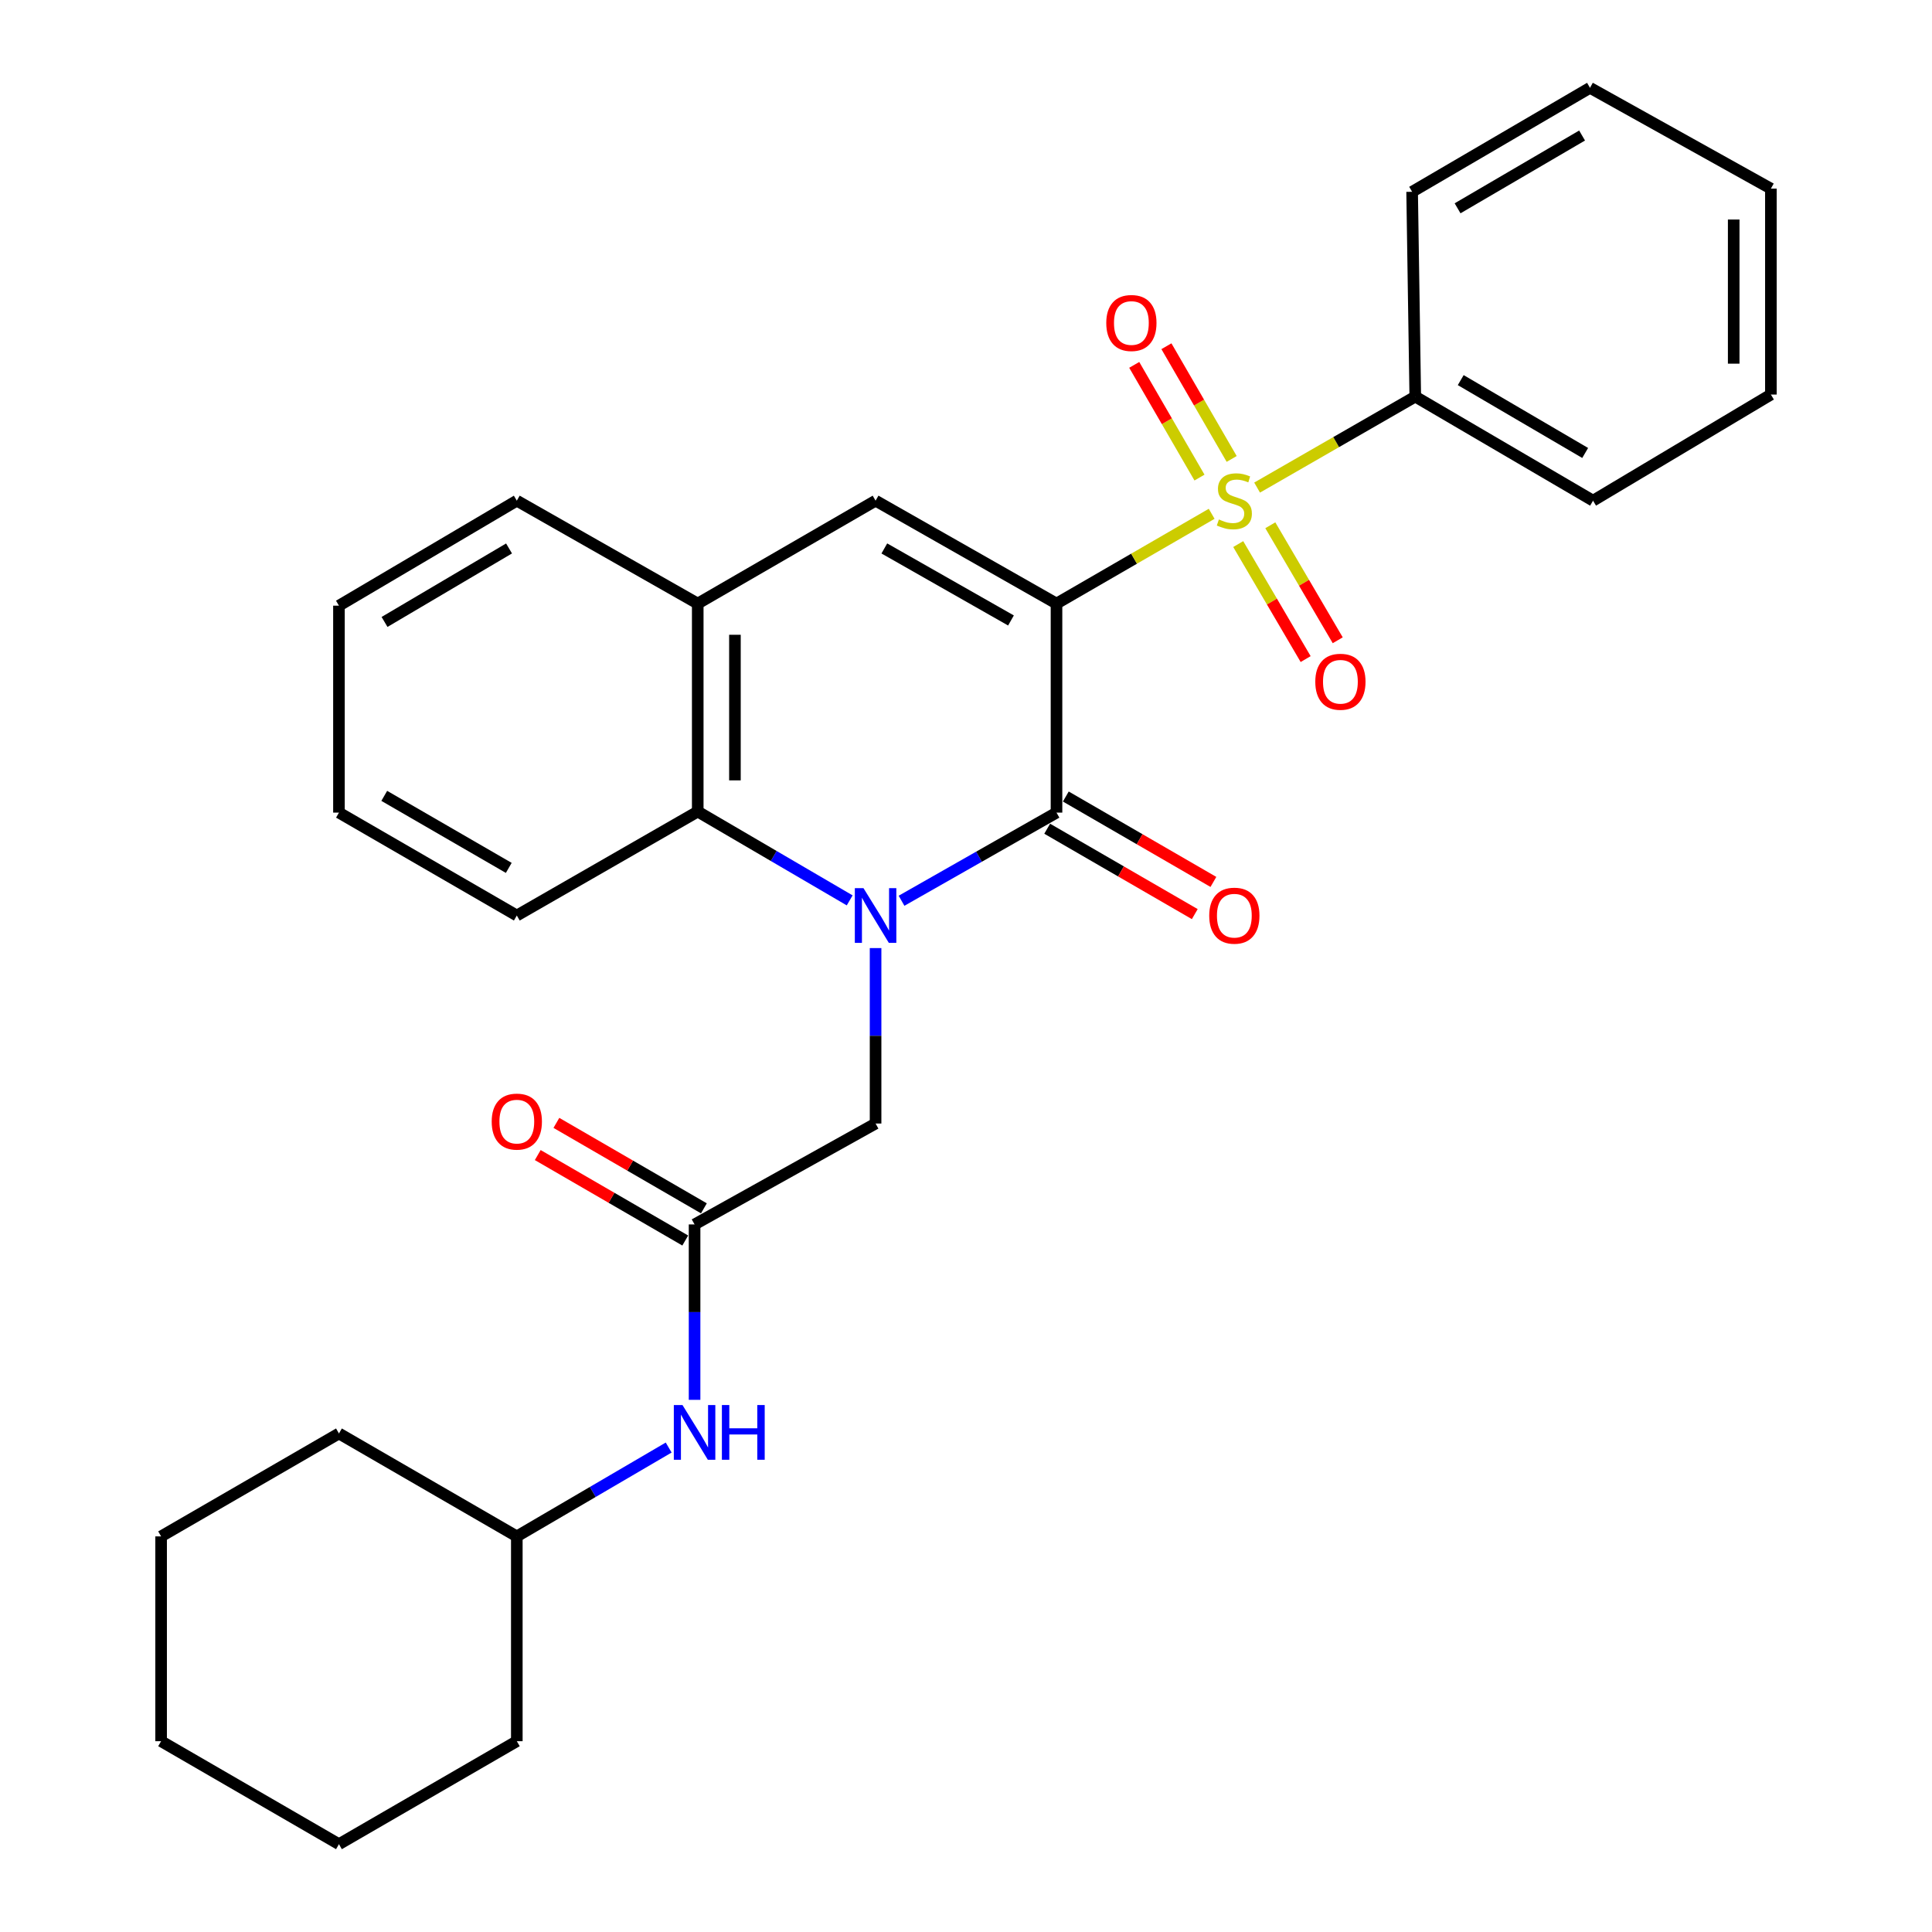 <?xml version='1.0' encoding='iso-8859-1'?>
<svg version='1.1' baseProfile='full'
              xmlns='http://www.w3.org/2000/svg'
                      xmlns:rdkit='http://www.rdkit.org/xml'
                      xmlns:xlink='http://www.w3.org/1999/xlink'
                  xml:space='preserve'
width='1000px' height='1000px' viewBox='0 0 1000 1000'>
<!-- END OF HEADER -->
<rect style='opacity:1.0;fill:#FFFFFF;stroke:none' width='1000' height='1000' x='0' y='0'> </rect>
<path class='bond-0' d='M 546.844,312.411 L 587,289.176' style='fill:none;fill-rule:evenodd;stroke:#000000;stroke-width:6px;stroke-linecap:butt;stroke-linejoin:miter;stroke-opacity:1' />
<path class='bond-0' d='M 587,289.176 L 627.156,265.942' style='fill:none;fill-rule:evenodd;stroke:#CCCC00;stroke-width:6px;stroke-linecap:butt;stroke-linejoin:miter;stroke-opacity:1' />
<path class='bond-2' d='M 546.844,312.411 L 546.844,420.611' style='fill:none;fill-rule:evenodd;stroke:#000000;stroke-width:6px;stroke-linecap:butt;stroke-linejoin:miter;stroke-opacity:1' />
<path class='bond-3' d='M 546.844,312.411 L 453.199,259.15' style='fill:none;fill-rule:evenodd;stroke:#000000;stroke-width:6px;stroke-linecap:butt;stroke-linejoin:miter;stroke-opacity:1' />
<path class='bond-3' d='M 523.28,321.155 L 457.728,283.873' style='fill:none;fill-rule:evenodd;stroke:#000000;stroke-width:6px;stroke-linecap:butt;stroke-linejoin:miter;stroke-opacity:1' />
<path class='bond-8' d='M 637.511,237.548 L 620.624,208.379' style='fill:none;fill-rule:evenodd;stroke:#CCCC00;stroke-width:6px;stroke-linecap:butt;stroke-linejoin:miter;stroke-opacity:1' />
<path class='bond-8' d='M 620.624,208.379 L 603.737,179.21' style='fill:none;fill-rule:evenodd;stroke:#FF0000;stroke-width:6px;stroke-linecap:butt;stroke-linejoin:miter;stroke-opacity:1' />
<path class='bond-8' d='M 620.851,247.194 L 603.964,218.025' style='fill:none;fill-rule:evenodd;stroke:#CCCC00;stroke-width:6px;stroke-linecap:butt;stroke-linejoin:miter;stroke-opacity:1' />
<path class='bond-8' d='M 603.964,218.025 L 587.076,188.856' style='fill:none;fill-rule:evenodd;stroke:#FF0000;stroke-width:6px;stroke-linecap:butt;stroke-linejoin:miter;stroke-opacity:1' />
<path class='bond-9' d='M 640.905,281.612 L 658.353,311.375' style='fill:none;fill-rule:evenodd;stroke:#CCCC00;stroke-width:6px;stroke-linecap:butt;stroke-linejoin:miter;stroke-opacity:1' />
<path class='bond-9' d='M 658.353,311.375 L 675.802,341.139' style='fill:none;fill-rule:evenodd;stroke:#FF0000;stroke-width:6px;stroke-linecap:butt;stroke-linejoin:miter;stroke-opacity:1' />
<path class='bond-9' d='M 657.513,271.876 L 674.961,301.64' style='fill:none;fill-rule:evenodd;stroke:#CCCC00;stroke-width:6px;stroke-linecap:butt;stroke-linejoin:miter;stroke-opacity:1' />
<path class='bond-9' d='M 674.961,301.64 L 692.409,331.403' style='fill:none;fill-rule:evenodd;stroke:#FF0000;stroke-width:6px;stroke-linecap:butt;stroke-linejoin:miter;stroke-opacity:1' />
<path class='bond-10' d='M 650.676,252.373 L 691.608,228.826' style='fill:none;fill-rule:evenodd;stroke:#CCCC00;stroke-width:6px;stroke-linecap:butt;stroke-linejoin:miter;stroke-opacity:1' />
<path class='bond-10' d='M 691.608,228.826 L 732.54,205.28' style='fill:none;fill-rule:evenodd;stroke:#000000;stroke-width:6px;stroke-linecap:butt;stroke-linejoin:miter;stroke-opacity:1' />
<path class='bond-1' d='M 466.632,466.232 L 506.738,443.422' style='fill:none;fill-rule:evenodd;stroke:#0000FF;stroke-width:6px;stroke-linecap:butt;stroke-linejoin:miter;stroke-opacity:1' />
<path class='bond-1' d='M 506.738,443.422 L 546.844,420.611' style='fill:none;fill-rule:evenodd;stroke:#000000;stroke-width:6px;stroke-linecap:butt;stroke-linejoin:miter;stroke-opacity:1' />
<path class='bond-6' d='M 453.199,490.724 L 453.199,536.131' style='fill:none;fill-rule:evenodd;stroke:#0000FF;stroke-width:6px;stroke-linecap:butt;stroke-linejoin:miter;stroke-opacity:1' />
<path class='bond-6' d='M 453.199,536.131 L 453.199,581.538' style='fill:none;fill-rule:evenodd;stroke:#000000;stroke-width:6px;stroke-linecap:butt;stroke-linejoin:miter;stroke-opacity:1' />
<path class='bond-29' d='M 439.793,466.036 L 400.471,443.051' style='fill:none;fill-rule:evenodd;stroke:#0000FF;stroke-width:6px;stroke-linecap:butt;stroke-linejoin:miter;stroke-opacity:1' />
<path class='bond-29' d='M 400.471,443.051 L 361.148,420.066' style='fill:none;fill-rule:evenodd;stroke:#000000;stroke-width:6px;stroke-linecap:butt;stroke-linejoin:miter;stroke-opacity:1' />
<path class='bond-11' d='M 542.023,428.943 L 580.22,451.043' style='fill:none;fill-rule:evenodd;stroke:#000000;stroke-width:6px;stroke-linecap:butt;stroke-linejoin:miter;stroke-opacity:1' />
<path class='bond-11' d='M 580.22,451.043 L 618.416,473.144' style='fill:none;fill-rule:evenodd;stroke:#FF0000;stroke-width:6px;stroke-linecap:butt;stroke-linejoin:miter;stroke-opacity:1' />
<path class='bond-11' d='M 551.664,412.28 L 589.861,434.38' style='fill:none;fill-rule:evenodd;stroke:#000000;stroke-width:6px;stroke-linecap:butt;stroke-linejoin:miter;stroke-opacity:1' />
<path class='bond-11' d='M 589.861,434.38 L 628.057,456.481' style='fill:none;fill-rule:evenodd;stroke:#FF0000;stroke-width:6px;stroke-linecap:butt;stroke-linejoin:miter;stroke-opacity:1' />
<path class='bond-5' d='M 453.199,259.15 L 361.148,312.411' style='fill:none;fill-rule:evenodd;stroke:#000000;stroke-width:6px;stroke-linecap:butt;stroke-linejoin:miter;stroke-opacity:1' />
<path class='bond-4' d='M 361.148,420.066 L 361.148,312.411' style='fill:none;fill-rule:evenodd;stroke:#000000;stroke-width:6px;stroke-linecap:butt;stroke-linejoin:miter;stroke-opacity:1' />
<path class='bond-4' d='M 380.399,403.918 L 380.399,328.559' style='fill:none;fill-rule:evenodd;stroke:#000000;stroke-width:6px;stroke-linecap:butt;stroke-linejoin:miter;stroke-opacity:1' />
<path class='bond-15' d='M 361.148,420.066 L 267.503,473.872' style='fill:none;fill-rule:evenodd;stroke:#000000;stroke-width:6px;stroke-linecap:butt;stroke-linejoin:miter;stroke-opacity:1' />
<path class='bond-16' d='M 361.148,312.411 L 267.503,259.15' style='fill:none;fill-rule:evenodd;stroke:#000000;stroke-width:6px;stroke-linecap:butt;stroke-linejoin:miter;stroke-opacity:1' />
<path class='bond-7' d='M 453.199,581.538 L 359.511,633.762' style='fill:none;fill-rule:evenodd;stroke:#000000;stroke-width:6px;stroke-linecap:butt;stroke-linejoin:miter;stroke-opacity:1' />
<path class='bond-12' d='M 359.511,633.762 L 359.511,679.158' style='fill:none;fill-rule:evenodd;stroke:#000000;stroke-width:6px;stroke-linecap:butt;stroke-linejoin:miter;stroke-opacity:1' />
<path class='bond-12' d='M 359.511,679.158 L 359.511,724.555' style='fill:none;fill-rule:evenodd;stroke:#0000FF;stroke-width:6px;stroke-linecap:butt;stroke-linejoin:miter;stroke-opacity:1' />
<path class='bond-13' d='M 364.336,625.433 L 326.161,603.317' style='fill:none;fill-rule:evenodd;stroke:#000000;stroke-width:6px;stroke-linecap:butt;stroke-linejoin:miter;stroke-opacity:1' />
<path class='bond-13' d='M 326.161,603.317 L 287.986,581.201' style='fill:none;fill-rule:evenodd;stroke:#FF0000;stroke-width:6px;stroke-linecap:butt;stroke-linejoin:miter;stroke-opacity:1' />
<path class='bond-13' d='M 354.686,642.09 L 316.511,619.974' style='fill:none;fill-rule:evenodd;stroke:#000000;stroke-width:6px;stroke-linecap:butt;stroke-linejoin:miter;stroke-opacity:1' />
<path class='bond-13' d='M 316.511,619.974 L 278.336,597.858' style='fill:none;fill-rule:evenodd;stroke:#FF0000;stroke-width:6px;stroke-linecap:butt;stroke-linejoin:miter;stroke-opacity:1' />
<path class='bond-17' d='M 732.54,205.28 L 824.559,259.15' style='fill:none;fill-rule:evenodd;stroke:#000000;stroke-width:6px;stroke-linecap:butt;stroke-linejoin:miter;stroke-opacity:1' />
<path class='bond-17' d='M 756.069,196.747 L 820.482,234.456' style='fill:none;fill-rule:evenodd;stroke:#000000;stroke-width:6px;stroke-linecap:butt;stroke-linejoin:miter;stroke-opacity:1' />
<path class='bond-18' d='M 732.54,205.28 L 730.914,99.272' style='fill:none;fill-rule:evenodd;stroke:#000000;stroke-width:6px;stroke-linecap:butt;stroke-linejoin:miter;stroke-opacity:1' />
<path class='bond-14' d='M 346.106,749.248 L 306.805,772.241' style='fill:none;fill-rule:evenodd;stroke:#0000FF;stroke-width:6px;stroke-linecap:butt;stroke-linejoin:miter;stroke-opacity:1' />
<path class='bond-14' d='M 306.805,772.241 L 267.503,795.234' style='fill:none;fill-rule:evenodd;stroke:#000000;stroke-width:6px;stroke-linecap:butt;stroke-linejoin:miter;stroke-opacity:1' />
<path class='bond-19' d='M 267.503,795.234 L 267.503,901.242' style='fill:none;fill-rule:evenodd;stroke:#000000;stroke-width:6px;stroke-linecap:butt;stroke-linejoin:miter;stroke-opacity:1' />
<path class='bond-20' d='M 267.503,795.234 L 175.441,741.962' style='fill:none;fill-rule:evenodd;stroke:#000000;stroke-width:6px;stroke-linecap:butt;stroke-linejoin:miter;stroke-opacity:1' />
<path class='bond-30' d='M 267.503,473.872 L 175.441,420.611' style='fill:none;fill-rule:evenodd;stroke:#000000;stroke-width:6px;stroke-linecap:butt;stroke-linejoin:miter;stroke-opacity:1' />
<path class='bond-30' d='M 263.334,449.22 L 198.89,411.937' style='fill:none;fill-rule:evenodd;stroke:#000000;stroke-width:6px;stroke-linecap:butt;stroke-linejoin:miter;stroke-opacity:1' />
<path class='bond-22' d='M 267.503,259.15 L 175.441,313.491' style='fill:none;fill-rule:evenodd;stroke:#000000;stroke-width:6px;stroke-linecap:butt;stroke-linejoin:miter;stroke-opacity:1' />
<path class='bond-22' d='M 263.479,283.879 L 199.036,321.918' style='fill:none;fill-rule:evenodd;stroke:#000000;stroke-width:6px;stroke-linecap:butt;stroke-linejoin:miter;stroke-opacity:1' />
<path class='bond-24' d='M 824.559,259.15 L 916.611,204.221' style='fill:none;fill-rule:evenodd;stroke:#000000;stroke-width:6px;stroke-linecap:butt;stroke-linejoin:miter;stroke-opacity:1' />
<path class='bond-23' d='M 730.914,99.272 L 822.976,45.455' style='fill:none;fill-rule:evenodd;stroke:#000000;stroke-width:6px;stroke-linecap:butt;stroke-linejoin:miter;stroke-opacity:1' />
<path class='bond-23' d='M 754.439,107.818 L 818.882,70.147' style='fill:none;fill-rule:evenodd;stroke:#000000;stroke-width:6px;stroke-linecap:butt;stroke-linejoin:miter;stroke-opacity:1' />
<path class='bond-26' d='M 267.503,901.242 L 175.441,954.545' style='fill:none;fill-rule:evenodd;stroke:#000000;stroke-width:6px;stroke-linecap:butt;stroke-linejoin:miter;stroke-opacity:1' />
<path class='bond-25' d='M 175.441,741.962 L 83.389,795.234' style='fill:none;fill-rule:evenodd;stroke:#000000;stroke-width:6px;stroke-linecap:butt;stroke-linejoin:miter;stroke-opacity:1' />
<path class='bond-21' d='M 175.441,420.611 L 175.441,313.491' style='fill:none;fill-rule:evenodd;stroke:#000000;stroke-width:6px;stroke-linecap:butt;stroke-linejoin:miter;stroke-opacity:1' />
<path class='bond-28' d='M 822.976,45.455 L 916.611,97.635' style='fill:none;fill-rule:evenodd;stroke:#000000;stroke-width:6px;stroke-linecap:butt;stroke-linejoin:miter;stroke-opacity:1' />
<path class='bond-31' d='M 916.611,204.221 L 916.611,97.635' style='fill:none;fill-rule:evenodd;stroke:#000000;stroke-width:6px;stroke-linecap:butt;stroke-linejoin:miter;stroke-opacity:1' />
<path class='bond-31' d='M 897.36,188.233 L 897.36,113.623' style='fill:none;fill-rule:evenodd;stroke:#000000;stroke-width:6px;stroke-linecap:butt;stroke-linejoin:miter;stroke-opacity:1' />
<path class='bond-27' d='M 83.389,795.234 L 83.389,901.242' style='fill:none;fill-rule:evenodd;stroke:#000000;stroke-width:6px;stroke-linecap:butt;stroke-linejoin:miter;stroke-opacity:1' />
<path class='bond-32' d='M 175.441,954.545 L 83.389,901.242' style='fill:none;fill-rule:evenodd;stroke:#000000;stroke-width:6px;stroke-linecap:butt;stroke-linejoin:miter;stroke-opacity:1' />
<path  class='atom-1' d='M 630.895 268.87
Q 631.215 268.99, 632.535 269.55
Q 633.855 270.11, 635.295 270.47
Q 636.775 270.79, 638.215 270.79
Q 640.895 270.79, 642.455 269.51
Q 644.015 268.19, 644.015 265.91
Q 644.015 264.35, 643.215 263.39
Q 642.455 262.43, 641.255 261.91
Q 640.055 261.39, 638.055 260.79
Q 635.535 260.03, 634.015 259.31
Q 632.535 258.59, 631.455 257.07
Q 630.415 255.55, 630.415 252.99
Q 630.415 249.43, 632.815 247.23
Q 635.255 245.03, 640.055 245.03
Q 643.335 245.03, 647.055 246.59
L 646.135 249.67
Q 642.735 248.27, 640.175 248.27
Q 637.415 248.27, 635.895 249.43
Q 634.375 250.55, 634.415 252.51
Q 634.415 254.03, 635.175 254.95
Q 635.975 255.87, 637.095 256.39
Q 638.255 256.91, 640.175 257.51
Q 642.735 258.31, 644.255 259.11
Q 645.775 259.91, 646.855 261.55
Q 647.975 263.15, 647.975 265.91
Q 647.975 269.83, 645.335 271.95
Q 642.735 274.03, 638.375 274.03
Q 635.855 274.03, 633.935 273.47
Q 632.055 272.95, 629.815 272.03
L 630.895 268.87
' fill='#CCCC00'/>
<path  class='atom-2' d='M 446.939 459.712
L 456.219 474.712
Q 457.139 476.192, 458.619 478.872
Q 460.099 481.552, 460.179 481.712
L 460.179 459.712
L 463.939 459.712
L 463.939 488.032
L 460.059 488.032
L 450.099 471.632
Q 448.939 469.712, 447.699 467.512
Q 446.499 465.312, 446.139 464.632
L 446.139 488.032
L 442.459 488.032
L 442.459 459.712
L 446.939 459.712
' fill='#0000FF'/>
<path  class='atom-9' d='M 572.602 167.179
Q 572.602 160.379, 575.962 156.579
Q 579.322 152.779, 585.602 152.779
Q 591.882 152.779, 595.242 156.579
Q 598.602 160.379, 598.602 167.179
Q 598.602 174.059, 595.202 177.979
Q 591.802 181.859, 585.602 181.859
Q 579.362 181.859, 575.962 177.979
Q 572.602 174.099, 572.602 167.179
M 585.602 178.659
Q 589.922 178.659, 592.242 175.779
Q 594.602 172.859, 594.602 167.179
Q 594.602 161.619, 592.242 158.819
Q 589.922 155.979, 585.602 155.979
Q 581.282 155.979, 578.922 158.779
Q 576.602 161.579, 576.602 167.179
Q 576.602 172.899, 578.922 175.779
Q 581.282 178.659, 585.602 178.659
' fill='#FF0000'/>
<path  class='atom-10' d='M 680.792 352.875
Q 680.792 346.075, 684.152 342.275
Q 687.512 338.475, 693.792 338.475
Q 700.072 338.475, 703.432 342.275
Q 706.792 346.075, 706.792 352.875
Q 706.792 359.755, 703.392 363.675
Q 699.992 367.555, 693.792 367.555
Q 687.552 367.555, 684.152 363.675
Q 680.792 359.795, 680.792 352.875
M 693.792 364.355
Q 698.112 364.355, 700.432 361.475
Q 702.792 358.555, 702.792 352.875
Q 702.792 347.315, 700.432 344.515
Q 698.112 341.675, 693.792 341.675
Q 689.472 341.675, 687.112 344.475
Q 684.792 347.275, 684.792 352.875
Q 684.792 358.595, 687.112 361.475
Q 689.472 364.355, 693.792 364.355
' fill='#FF0000'/>
<path  class='atom-12' d='M 625.895 473.952
Q 625.895 467.152, 629.255 463.352
Q 632.615 459.552, 638.895 459.552
Q 645.175 459.552, 648.535 463.352
Q 651.895 467.152, 651.895 473.952
Q 651.895 480.832, 648.495 484.752
Q 645.095 488.632, 638.895 488.632
Q 632.655 488.632, 629.255 484.752
Q 625.895 480.872, 625.895 473.952
M 638.895 485.432
Q 643.215 485.432, 645.535 482.552
Q 647.895 479.632, 647.895 473.952
Q 647.895 468.392, 645.535 465.592
Q 643.215 462.752, 638.895 462.752
Q 634.575 462.752, 632.215 465.552
Q 629.895 468.352, 629.895 473.952
Q 629.895 479.672, 632.215 482.552
Q 634.575 485.432, 638.895 485.432
' fill='#FF0000'/>
<path  class='atom-13' d='M 353.251 727.246
L 362.531 742.246
Q 363.451 743.726, 364.931 746.406
Q 366.411 749.086, 366.491 749.246
L 366.491 727.246
L 370.251 727.246
L 370.251 755.566
L 366.371 755.566
L 356.411 739.166
Q 355.251 737.246, 354.011 735.046
Q 352.811 732.846, 352.451 732.166
L 352.451 755.566
L 348.771 755.566
L 348.771 727.246
L 353.251 727.246
' fill='#0000FF'/>
<path  class='atom-13' d='M 373.651 727.246
L 377.491 727.246
L 377.491 739.286
L 391.971 739.286
L 391.971 727.246
L 395.811 727.246
L 395.811 755.566
L 391.971 755.566
L 391.971 742.486
L 377.491 742.486
L 377.491 755.566
L 373.651 755.566
L 373.651 727.246
' fill='#0000FF'/>
<path  class='atom-14' d='M 254.503 580.538
Q 254.503 573.738, 257.863 569.938
Q 261.223 566.138, 267.503 566.138
Q 273.783 566.138, 277.143 569.938
Q 280.503 573.738, 280.503 580.538
Q 280.503 587.418, 277.103 591.338
Q 273.703 595.218, 267.503 595.218
Q 261.263 595.218, 257.863 591.338
Q 254.503 587.458, 254.503 580.538
M 267.503 592.018
Q 271.823 592.018, 274.143 589.138
Q 276.503 586.218, 276.503 580.538
Q 276.503 574.978, 274.143 572.178
Q 271.823 569.338, 267.503 569.338
Q 263.183 569.338, 260.823 572.138
Q 258.503 574.938, 258.503 580.538
Q 258.503 586.258, 260.823 589.138
Q 263.183 592.018, 267.503 592.018
' fill='#FF0000'/>
</svg>

